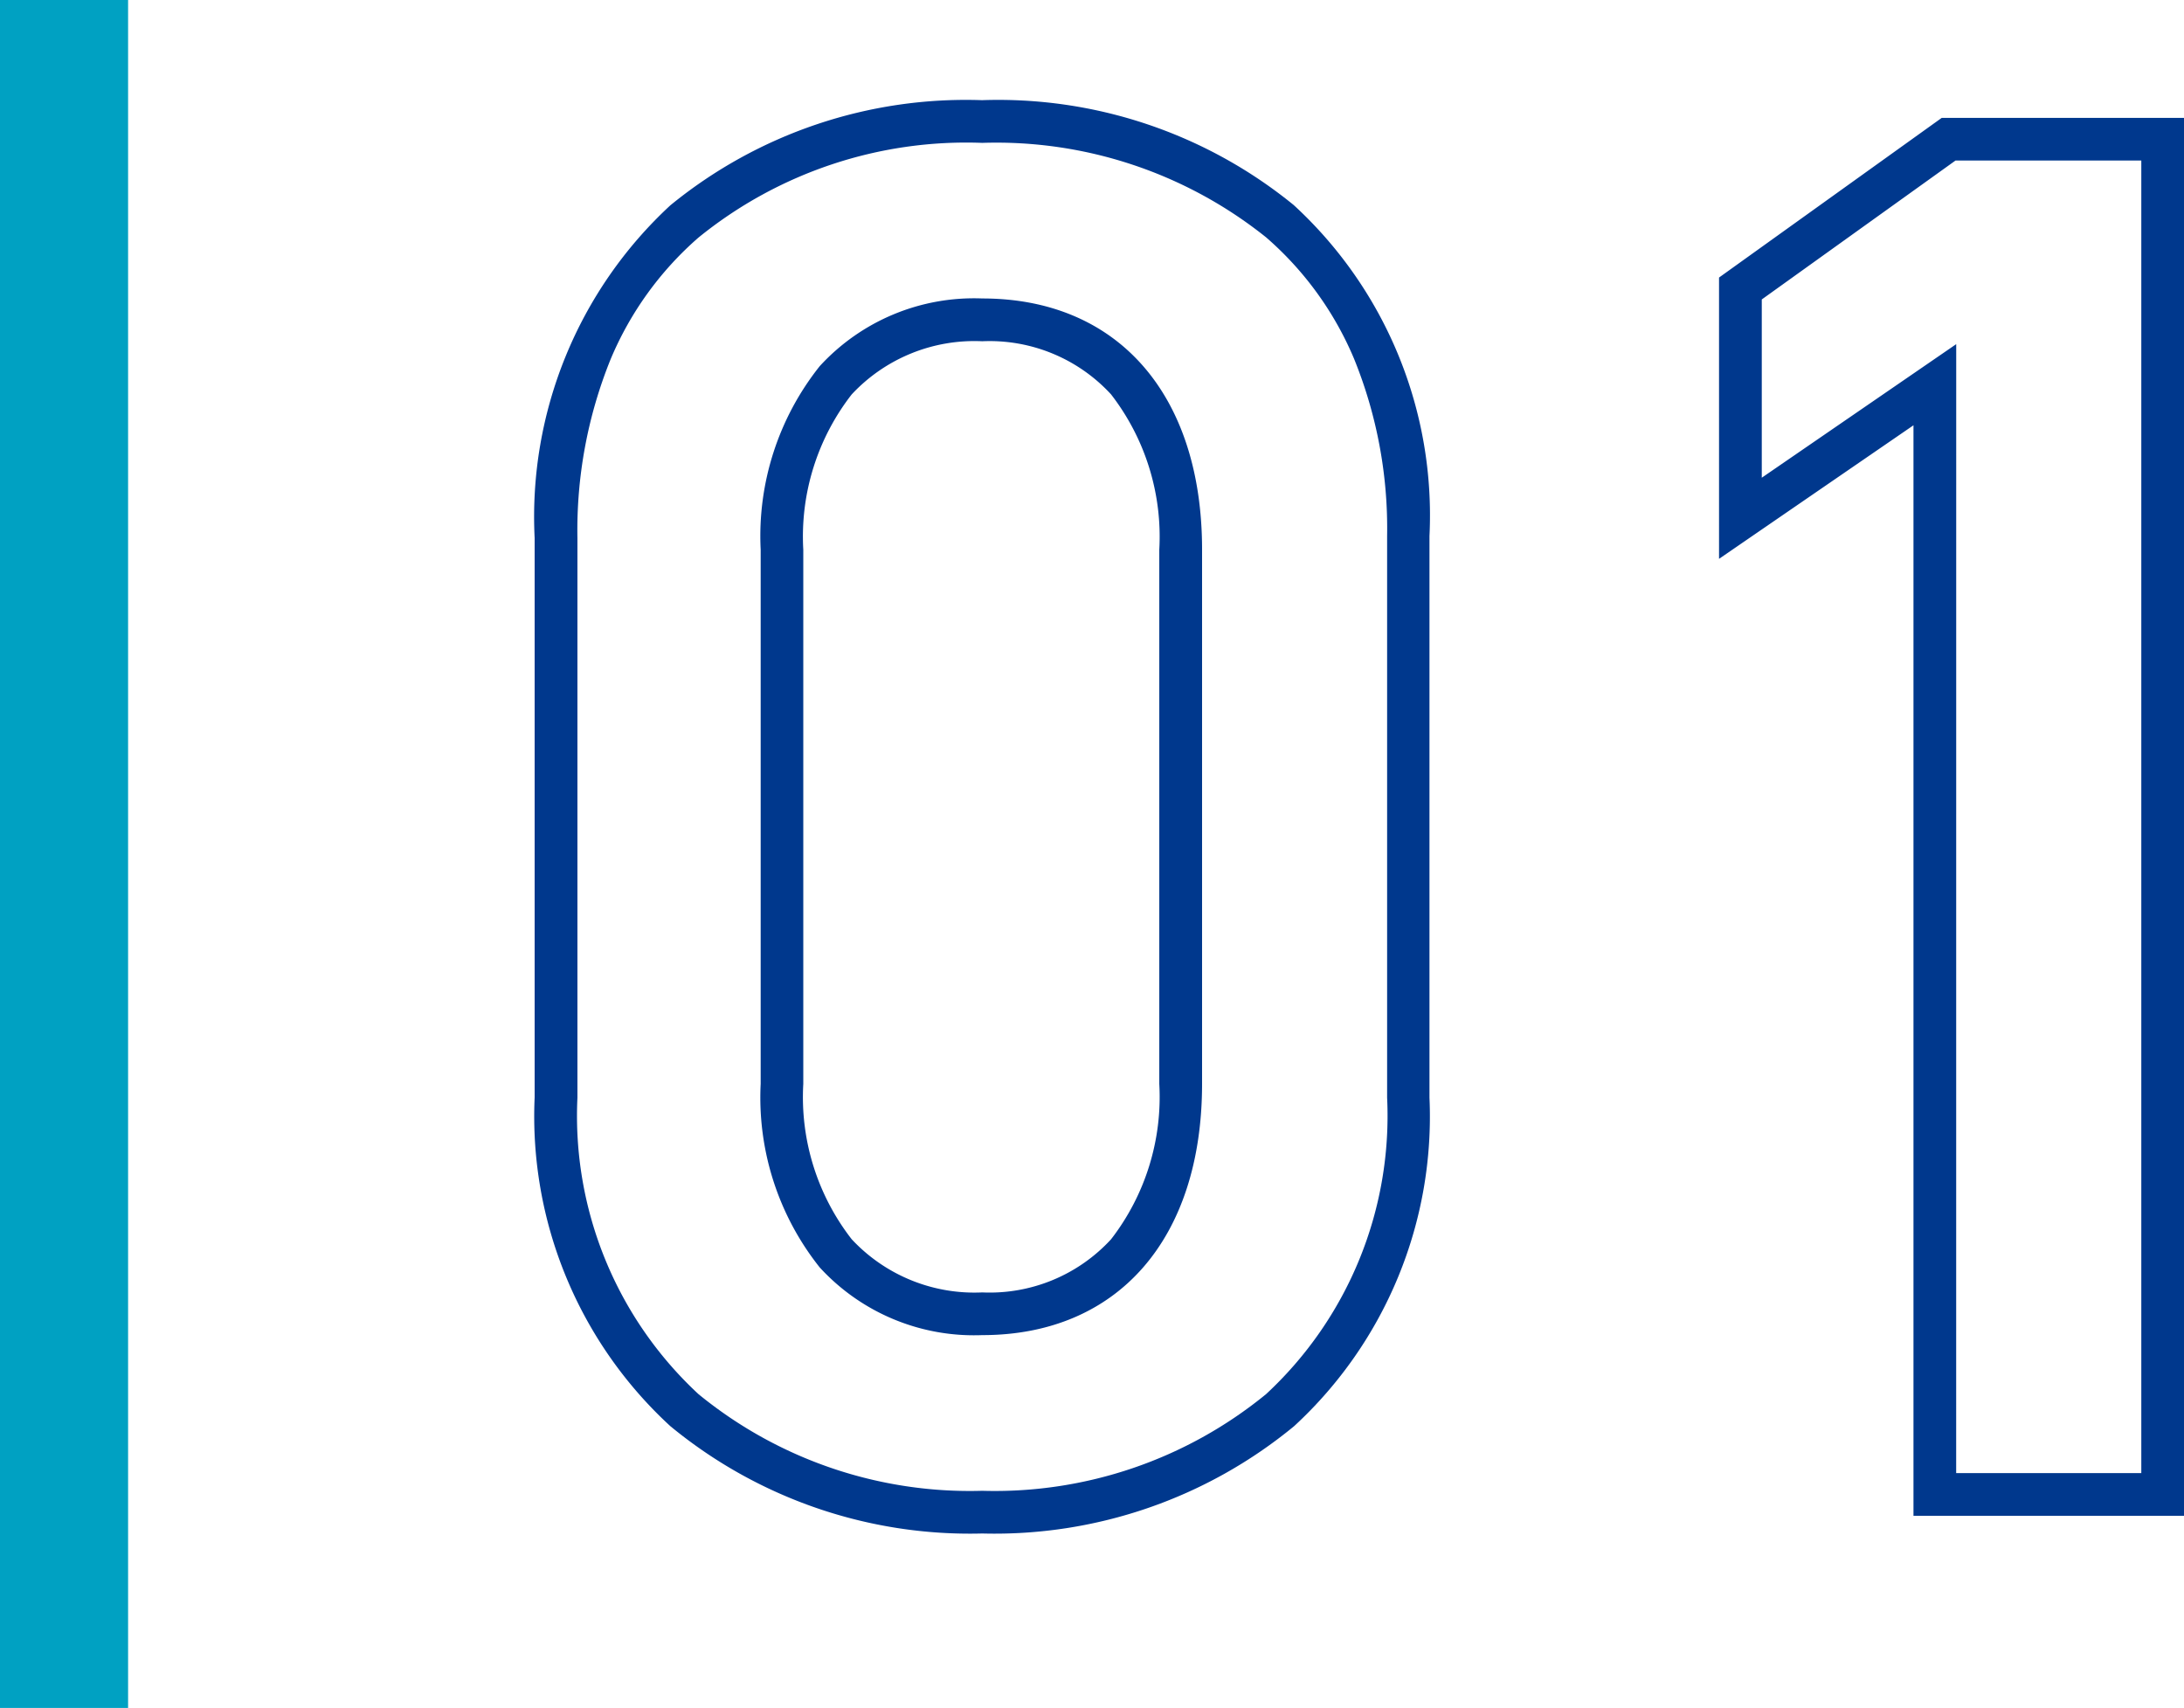 <svg xmlns="http://www.w3.org/2000/svg" width="51.152" height="40" viewBox="0 0 51.152 40">
  <g id="グループ_86811" data-name="グループ 86811" transform="translate(-936 -12416)">
    <path id="パス_144897" data-name="パス 144897" d="M12.006.914A11.029,11.029,0,0,1,4.7-1.6a9.855,9.855,0,0,1-3.178-7.7V-22.4A9.932,9.932,0,0,1,4.7-30.191a10.928,10.928,0,0,1,7.3-2.463,10.952,10.952,0,0,1,7.3,2.456,9.864,9.864,0,0,1,3.18,7.75V-9.292A9.855,9.855,0,0,1,19.31-1.6,11.029,11.029,0,0,1,12.006.914Zm0-32.568a9.949,9.949,0,0,0-6.647,2.218A7.748,7.748,0,0,0,3.3-26.583,10.667,10.667,0,0,0,2.524-22.4v13.11A8.887,8.887,0,0,0,5.36-2.349,10.035,10.035,0,0,0,12.006-.086a10.035,10.035,0,0,0,6.646-2.263,8.887,8.887,0,0,0,2.836-6.943V-22.448a10.547,10.547,0,0,0-.776-4.154,7.725,7.725,0,0,0-2.059-2.84A10.109,10.109,0,0,0,12.006-31.654ZM40.152.5H33.816V-25.04l-4.554,3.128V-28.5l5.215-3.739h5.675Zm-5.336-1h4.336V-31.24H34.8l-4.537,3.253v4.175l4.554-3.128ZM12.006-3.732A4.9,4.9,0,0,1,8.2-5.316a6.387,6.387,0,0,1-1.384-4.3V-22.126a6.387,6.387,0,0,1,1.384-4.3,4.9,4.9,0,0,1,3.808-1.584c3.174,0,5.146,2.254,5.146,5.882V-9.614C17.152-5.986,15.18-3.732,12.006-3.732Zm0-23.276a3.929,3.929,0,0,0-3.058,1.245,5.419,5.419,0,0,0-1.134,3.637V-9.614A5.419,5.419,0,0,0,8.948-5.977a3.929,3.929,0,0,0,3.058,1.245,3.863,3.863,0,0,0,3.016-1.244,5.445,5.445,0,0,0,1.13-3.638V-22.126a5.445,5.445,0,0,0-1.13-3.638A3.863,3.863,0,0,0,12.006-27.008Z" transform="translate(947 12451)" fill="#00388d"/>
    <rect id="長方形_35113" data-name="長方形 35113" width="3" height="40" transform="translate(936 12416)" fill="#00a1c2"/>
  </g>
</svg>
